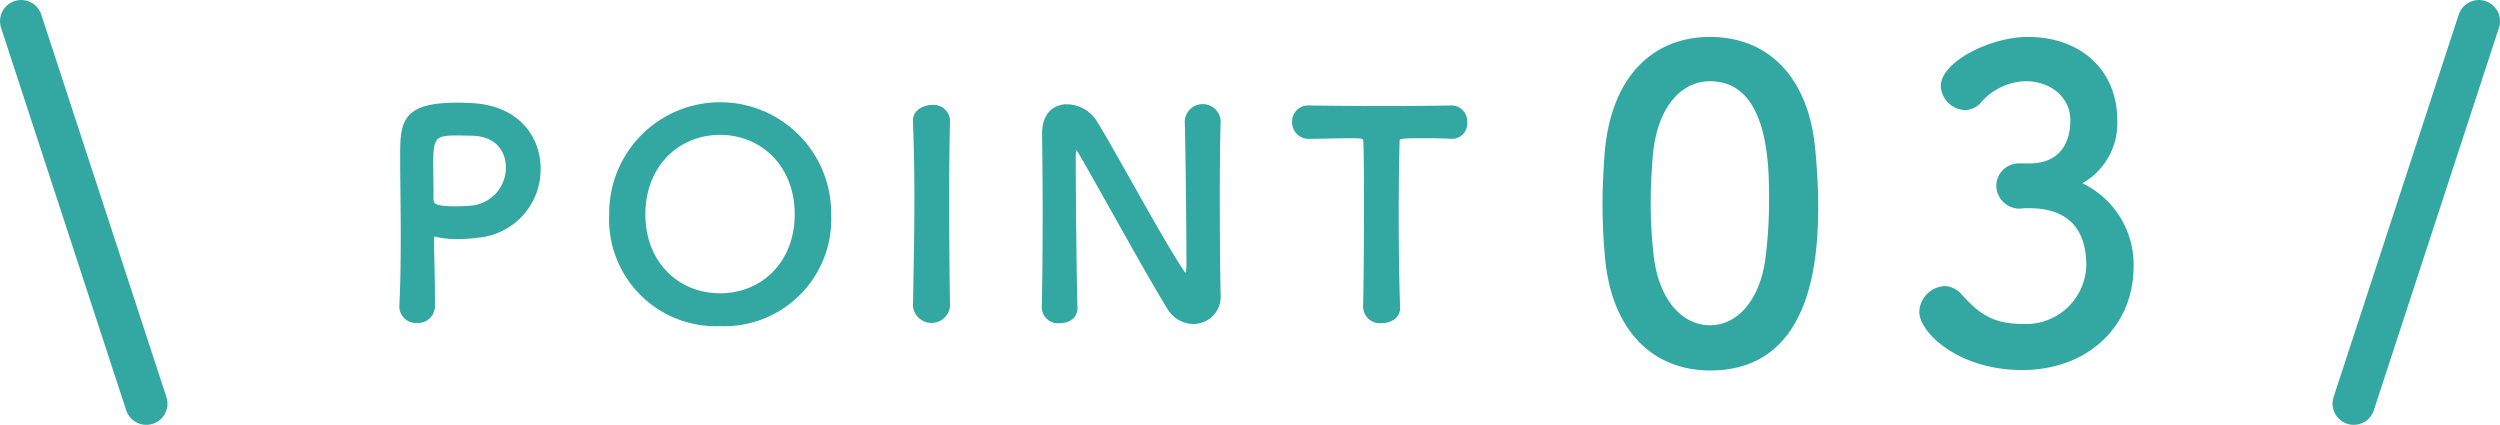 <svg xmlns="http://www.w3.org/2000/svg" width="211.755" height="35.985" viewBox="0 0 211.755 35.985">
  <defs>
    <style>
      .cls-1, .cls-2 {
        fill: #33a7a2;
      }

      .cls-1, .cls-3 {
        stroke: #33a7a2;
      }

      .cls-1 {
        stroke-miterlimit: 10;
        stroke-width: 0.25px;
      }

      .cls-3 {
        fill: none;
        stroke-linecap: round;
        stroke-linejoin: round;
        stroke-width: 3.585px;
      }
    </style>
  </defs>
  <g id="レイヤー_2" data-name="レイヤー 2">
    <g id="情報">
      <g>
        <g>
          <g>
            <path class="cls-1" d="M35.319,27.23A1.279,1.279,0,0,1,33.948,26V25.93c.1-1.877.12-3.994.12-6.039,0-2.479-.048-4.837-.048-6.521,0-2.96.024-4.549,4.74-4.549.505,0,.987.025,1.348.049,3.8.24,5.559,2.815,5.559,5.414a5.682,5.682,0,0,1-5.222,5.727,13.7,13.7,0,0,1-1.732.12,7.7,7.7,0,0,1-1.757-.192.471.471,0,0,0-.169-.024c-.12,0-.145.072-.145.264,0,1.492.073,3.2.073,4.789v.938A1.3,1.3,0,0,1,35.319,27.23Zm3.394-15.882c-1.926,0-2.142.265-2.142,2.5,0,.842.023,1.829.023,2.671v.409c0,.5.482.673,1.974.673.457,0,.962-.023,1.468-.072a3.344,3.344,0,0,0,2.935-3.368c0-1.444-.938-2.792-3.1-2.792C39.867,11.372,39.29,11.348,38.713,11.348Z"/>
            <path class="cls-1" d="M51.724,18.158a9.277,9.277,0,1,1,18.553,0A8.945,8.945,0,0,1,60.989,27.5,8.927,8.927,0,0,1,51.724,18.158Zm15.714,0c0-4.163-2.888-6.858-6.449-6.858S54.54,14,54.54,18.158c0,4.139,2.887,6.81,6.449,6.81S67.438,22.3,67.438,18.158Z"/>
            <path class="cls-1" d="M80.343,25.955a1.455,1.455,0,0,1-2.887,0V25.93c.049-2.887.121-6.112.121-9.216,0-2.286-.049-4.476-.121-6.424-.048-1.011,1.035-1.276,1.468-1.276a1.272,1.272,0,0,1,1.419,1.179v.048c-.047,2-.072,4.259-.072,6.593,0,3.008.025,6.137.072,9.1Z"/>
            <path class="cls-1" d="M88.368,26.075c.049-2.479.072-5.39.072-8.158,0-2.406-.023-4.692-.048-6.5v-.1c0-1.684.939-2.358,2-2.358a2.907,2.907,0,0,1,2.359,1.3c1.515,2.407,5.534,9.914,7.363,12.658.145.216.265.336.337.336s.169-.072.169-1.01c0-2.262-.072-9.77-.145-11.984a1.4,1.4,0,0,1,2.791-.048v.048c-.047,1.685-.072,4.019-.072,6.425,0,3.056.025,6.208.072,8.3v.048a2.175,2.175,0,0,1-2.189,2.286,2.451,2.451,0,0,1-2.069-1.2c-1.685-2.671-6.185-10.9-7.485-13.09-.095-.145-.264-.458-.385-.458-.144,0-.144.241-.144,1.348,0,2.5.072,9.6.144,12.152v.048c0,.77-.673,1.131-1.371,1.131a1.248,1.248,0,0,1-1.4-1.155Z"/>
            <path class="cls-1" d="M115.582,26c.048-1.877.072-5.367.072-8.543,0-2.117,0-4.115-.048-5.39,0-.481-.072-.481-1.492-.481-.914,0-2.046.048-3.177.048a1.282,1.282,0,0,1-1.371-1.3,1.237,1.237,0,0,1,1.323-1.276h.048c1.445.024,4,.048,6.5.048,2.046,0,4.091-.024,5.463-.048a1.214,1.214,0,0,1,1.251,1.3,1.169,1.169,0,0,1-1.155,1.275h-.1c-.818-.048-1.516-.048-2.094-.048-2.381,0-2.381,0-2.381.481-.049,1.636-.073,3.97-.073,6.329,0,2.887.048,5.823.12,7.6.048.842-.7,1.251-1.444,1.251a1.3,1.3,0,0,1-1.443-1.227Z"/>
          </g>
          <g>
            <path class="cls-2" d="M135.955,21.9c-.146-1.567-.219-3.1-.219-4.629,0-1.386.073-2.807.183-4.3.51-6.343,3.973-9.842,8.93-9.842,4.885,0,8.312,3.354,8.9,9.441.145,1.6.255,3.208.255,4.776,0,4.119-.328,14.034-9.151,14.034C140,31.375,136.539,28.021,135.955,21.9Zm13.56.146a38.836,38.836,0,0,0,.328-5.14c0-2.807,0-10.025-4.994-10.025-2.551,0-4.483,2.333-4.847,6.234-.11,1.349-.183,2.7-.183,4.01a37.8,37.8,0,0,0,.255,4.556c.437,3.719,2.406,5.869,4.775,5.869C147.11,27.547,149.006,25.506,149.515,22.043Z"/>
            <path class="cls-2" d="M172.082,13.841c2.223-.073,3.281-1.531,3.281-3.682,0-1.823-1.567-3.281-3.792-3.281a5.212,5.212,0,0,0-3.863,1.9,1.838,1.838,0,0,1-1.277.547,2.139,2.139,0,0,1-2.041-2.042c0-2.041,4.193-4.155,7.364-4.155,4.63,0,7.582,2.952,7.582,7.035a5.834,5.834,0,0,1-2.952,5.359,7.649,7.649,0,0,1,4.337,7.035c0,5.14-3.937,8.786-9.441,8.786-5.432,0-8.713-3.208-8.713-4.922a2.263,2.263,0,0,1,2.151-2.187,1.957,1.957,0,0,1,1.422.693c1.64,1.822,2.807,2.515,5.323,2.515a5.092,5.092,0,0,0,5.249-4.958c0-3.718-2.224-4.848-4.813-4.848h-.328c-.218,0-.4.036-.546.036a1.968,1.968,0,0,1-1.933-1.931,1.905,1.905,0,0,1,1.9-1.9Z"/>
          </g>
        </g>
        <line class="cls-3" x1="1.793" y1="1.793" x2="12.392" y2="34.193"/>
        <line class="cls-3" x1="209.963" y1="1.793" x2="199.364" y2="34.193"/>
      </g>
    </g>
  </g>
</svg>
